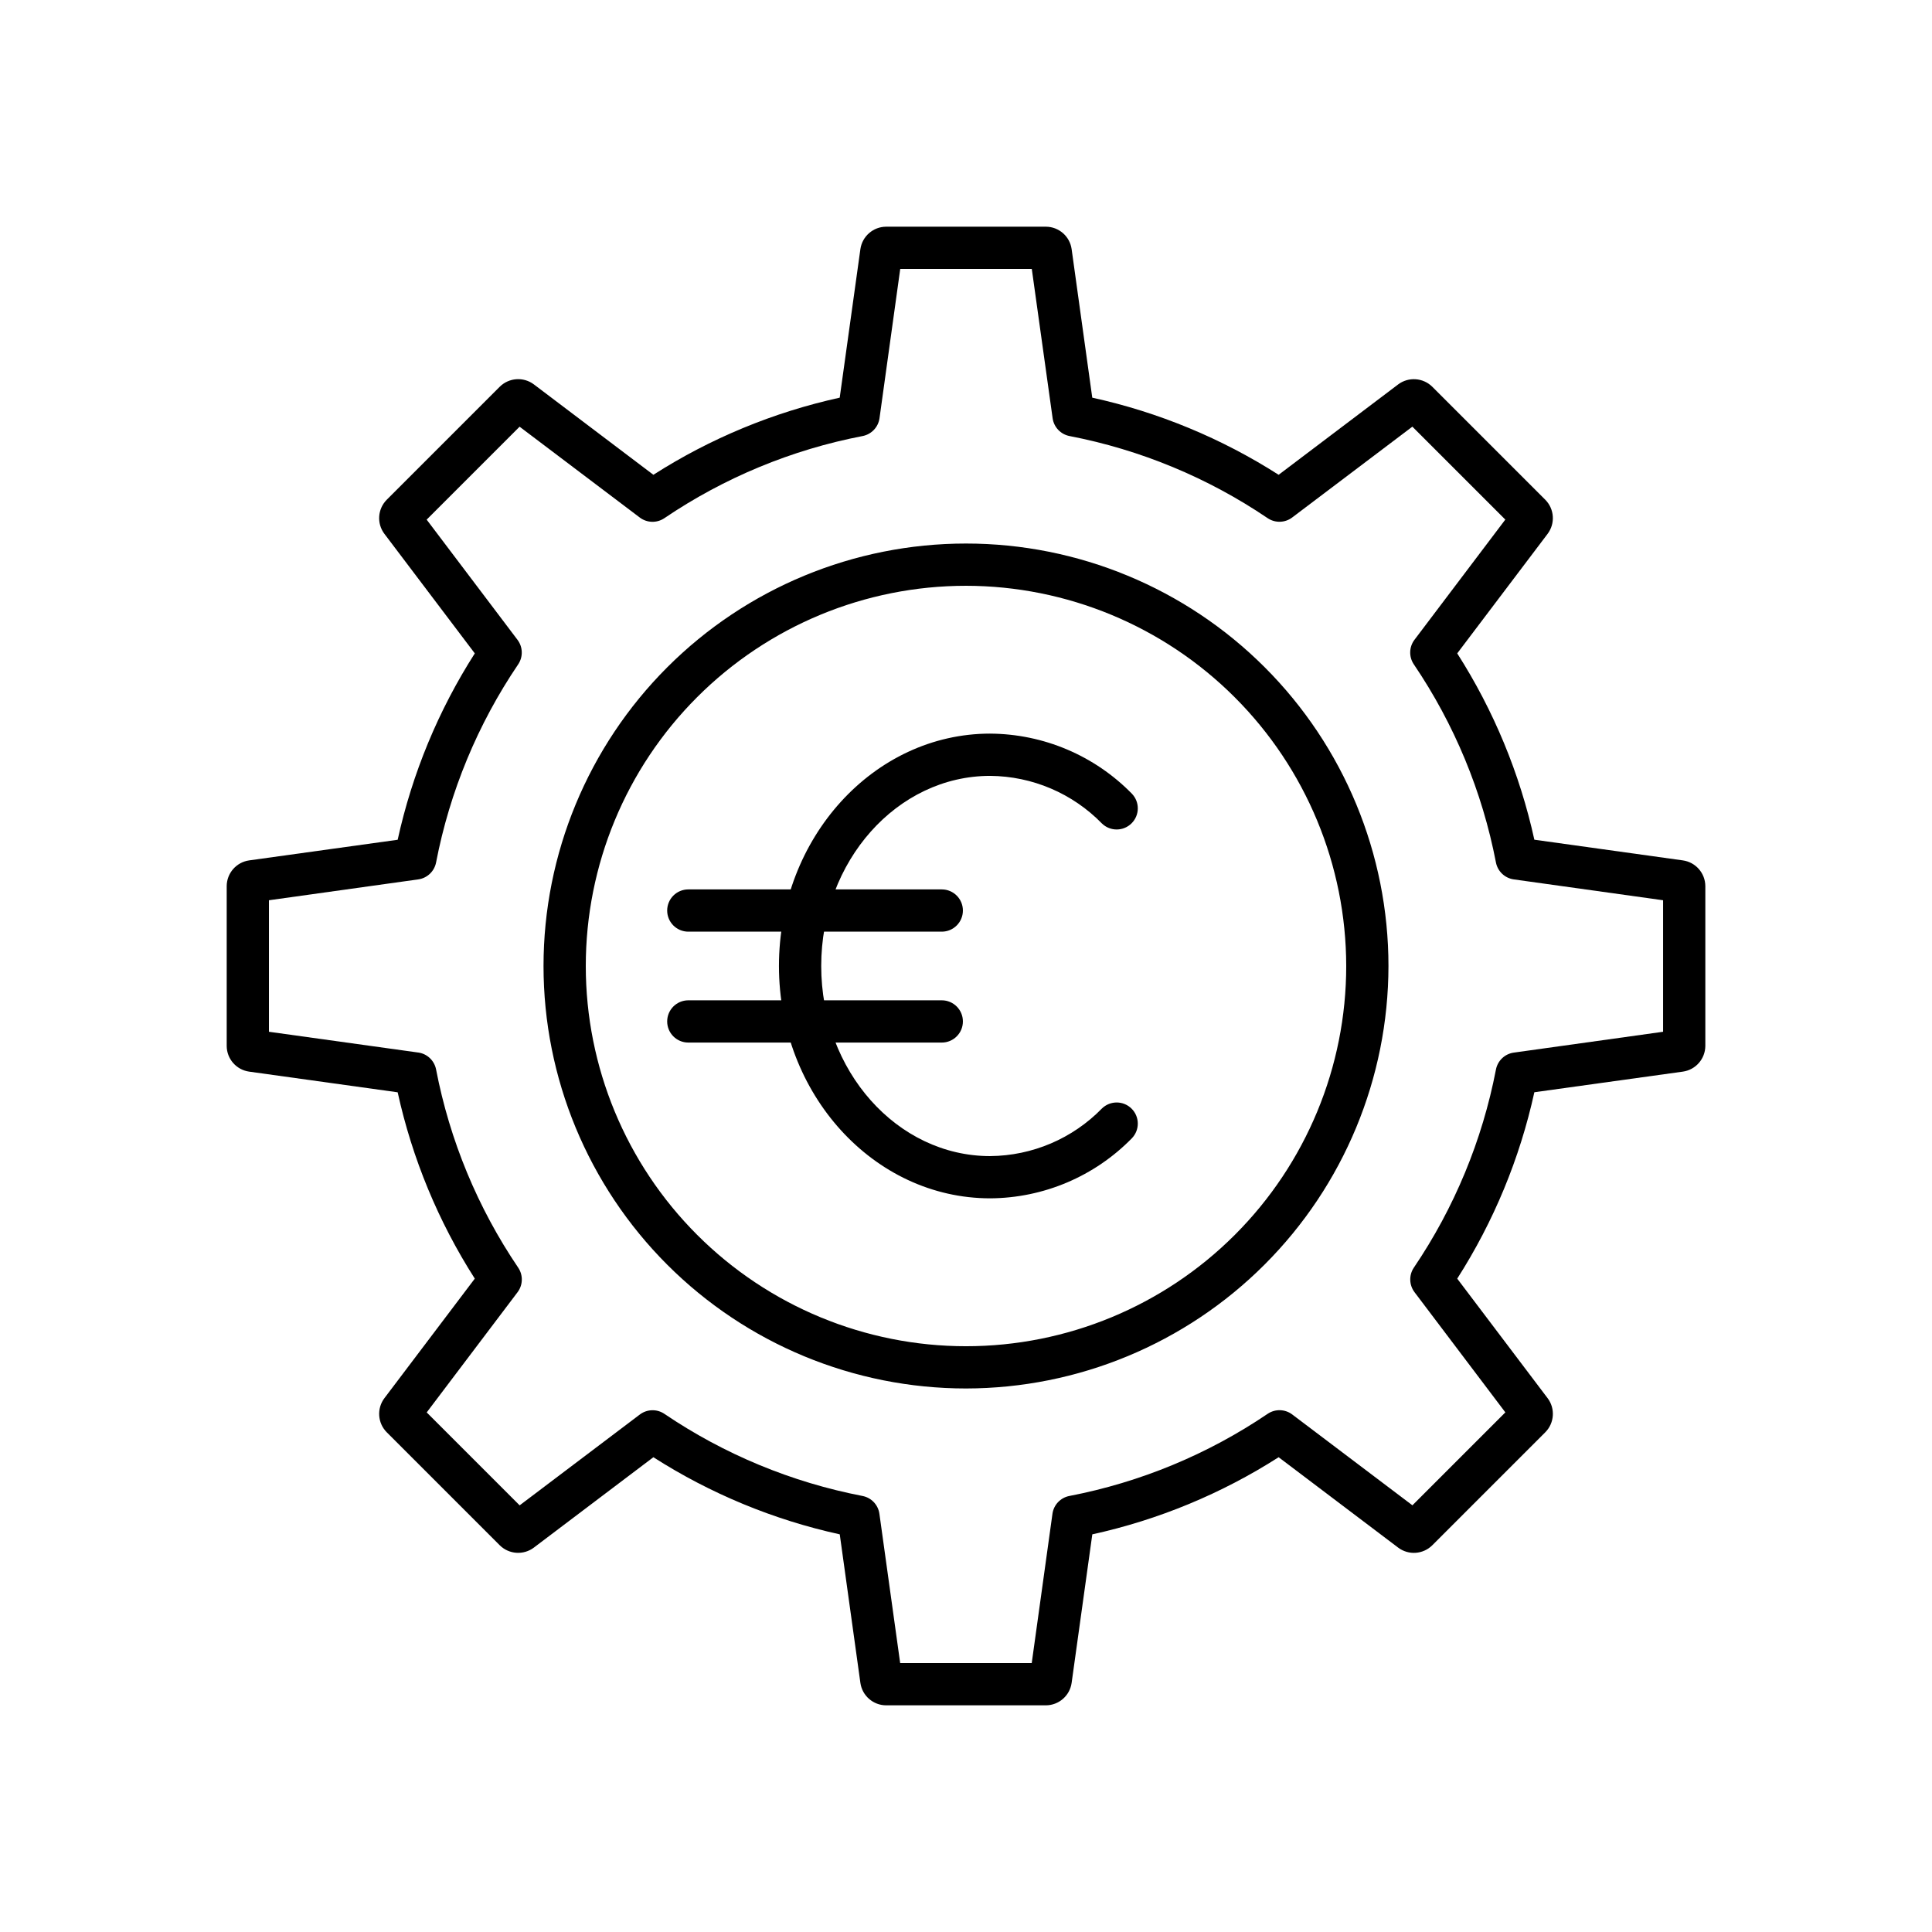<?xml version="1.0" encoding="UTF-8"?>
<!-- Uploaded to: ICON Repo, www.svgrepo.com, Generator: ICON Repo Mixer Tools -->
<svg fill="#000000" width="800px" height="800px" version="1.1" viewBox="144 144 512 512" xmlns="http://www.w3.org/2000/svg">
 <g>
  <path d="m421.18 595.93h-42.355c-3.43-0.016-6.332-2.547-6.812-5.945l-5.469-39.363v-0.004c-17.539-3.848-34.258-10.766-49.391-20.438l-31.684 23.957v0.004c-2.75 2.055-6.594 1.789-9.035-0.629l-29.941-29.941c-2.426-2.441-2.688-6.297-0.617-9.047l23.949-31.672c-9.668-15.129-16.586-31.844-20.438-49.379l-39.367-5.481c-3.398-0.48-5.934-3.383-5.941-6.82v-42.34c0.016-3.438 2.555-6.344 5.961-6.82l39.348-5.465v0.004c3.852-17.543 10.77-34.266 20.438-49.398l-23.957-31.684h-0.004c-2.059-2.742-1.797-6.582 0.617-9.023l29.953-29.953c2.438-2.414 6.273-2.688 9.023-0.641l31.695 23.973c15.129-9.668 31.844-16.586 49.379-20.438l5.481-39.367c0.488-3.394 3.383-5.922 6.812-5.941h42.355c3.43 0.016 6.332 2.547 6.812 5.941l5.469 39.363v0.004c17.539 3.848 34.258 10.77 49.391 20.438l31.684-23.957v-0.004c2.754-2.047 6.59-1.781 9.035 0.629l29.941 29.941c2.426 2.445 2.688 6.297 0.617 9.047l-23.949 31.672c9.668 15.129 16.586 31.848 20.438 49.379l39.348 5.481c3.406 0.477 5.945 3.383 5.965 6.82v42.344-0.004c-0.02 3.441-2.559 6.344-5.965 6.82l-39.348 5.465c-3.848 17.539-10.77 34.262-20.438 49.395l23.957 31.684h0.004c2.062 2.746 1.797 6.586-0.617 9.023l-29.953 29.953c-2.43 2.418-6.266 2.691-9.012 0.645l-31.707-23.977c-15.129 9.668-31.844 16.59-49.379 20.438l-5.481 39.367c-0.484 3.394-3.383 5.922-6.812 5.945zm-38.625-11.195h34.863l5.492-39.559v-0.004c0.328-2.371 2.129-4.269 4.477-4.723 18.812-3.625 36.695-11.031 52.559-21.773 1.984-1.34 4.602-1.27 6.512 0.176l31.848 24.07 24.629-24.629-24.07-31.848c-1.445-1.91-1.516-4.527-0.176-6.512 10.73-15.848 18.129-33.711 21.754-52.5 0.457-2.352 2.359-4.152 4.731-4.481l39.562-5.523v-34.852l-39.562-5.527c-2.371-0.328-4.273-2.129-4.731-4.477-3.625-18.797-11.031-36.664-21.766-52.516-1.34-1.984-1.27-4.602 0.176-6.512l24.07-31.848-24.629-24.629-31.848 24.07c-1.91 1.445-4.527 1.516-6.512 0.176-15.848-10.73-33.707-18.133-52.5-21.758-2.352-0.457-4.148-2.356-4.481-4.727l-5.519-39.559h-34.863l-5.492 39.559c-0.328 2.371-2.129 4.269-4.477 4.727-18.809 3.621-36.684 11.031-52.543 21.77-1.984 1.34-4.602 1.27-6.512-0.176l-31.848-24.07-24.629 24.629 24.07 31.848c1.445 1.91 1.516 4.527 0.176 6.512-10.73 15.848-18.129 33.711-21.754 52.504-0.457 2.348-2.359 4.148-4.731 4.477l-39.559 5.527v34.852l39.559 5.504v-0.004c2.371 0.328 4.273 2.129 4.731 4.481 3.625 18.805 11.027 36.676 21.766 52.535 1.34 1.984 1.27 4.602-0.176 6.512l-24.07 31.848 24.629 24.629 31.848-24.07c1.91-1.445 4.527-1.516 6.512-0.176 15.848 10.73 33.711 18.133 52.504 21.762 2.348 0.453 4.148 2.352 4.477 4.723z"/>
  <path d="m400 511.96c-29.695 0-58.172-11.797-79.168-32.793-20.996-20.996-32.793-49.473-32.793-79.164 0-29.695 11.797-58.172 32.793-79.168 20.996-20.996 49.473-32.793 79.168-32.793 29.691 0 58.168 11.797 79.164 32.793 20.996 20.996 32.793 49.473 32.793 79.168-0.035 29.68-11.84 58.137-32.832 79.125-20.988 20.992-49.445 32.797-79.125 32.832zm0-212.72c-26.727 0-52.355 10.613-71.25 29.512-18.898 18.895-29.512 44.523-29.512 71.25 0 26.723 10.613 52.352 29.512 71.246 18.895 18.898 44.523 29.516 71.25 29.516 26.723 0 52.352-10.617 71.246-29.516 18.898-18.895 29.516-44.523 29.516-71.246-0.031-26.715-10.66-52.328-29.547-71.215-18.891-18.891-44.504-29.516-71.215-29.547z"/>
  <path d="m406.41 461.57c-30.867 0-55.98-27.625-55.98-61.578 0-33.949 25.113-61.578 55.98-61.578v0.004c14.137 0.082 27.656 5.812 37.543 15.914 2.125 2.195 2.094 5.688-0.066 7.848s-5.652 2.191-7.848 0.07c-7.793-8-18.461-12.547-29.629-12.637-24.691 0-44.781 22.598-44.781 50.383 0 27.781 20.09 50.383 44.781 50.383v-0.004c11.168-0.09 21.836-4.637 29.629-12.633 2.195-2.121 5.688-2.094 7.848 0.066s2.191 5.652 0.066 7.848c-9.887 10.105-23.406 15.836-37.543 15.914z"/>
  <path d="m393.58 390.9h-67.176 0.004c-3.094 0-5.598-2.508-5.598-5.598 0-3.094 2.504-5.598 5.598-5.598h67.176-0.004c3.094 0 5.598 2.504 5.598 5.598 0 3.09-2.504 5.598-5.598 5.598z"/>
  <path d="m393.58 420.29h-67.176 0.004c-3.094 0-5.598-2.504-5.598-5.598 0-3.09 2.504-5.598 5.598-5.598h67.176-0.004c3.094 0 5.598 2.508 5.598 5.598 0 3.094-2.504 5.598-5.598 5.598z"/>
 </g>
</svg>